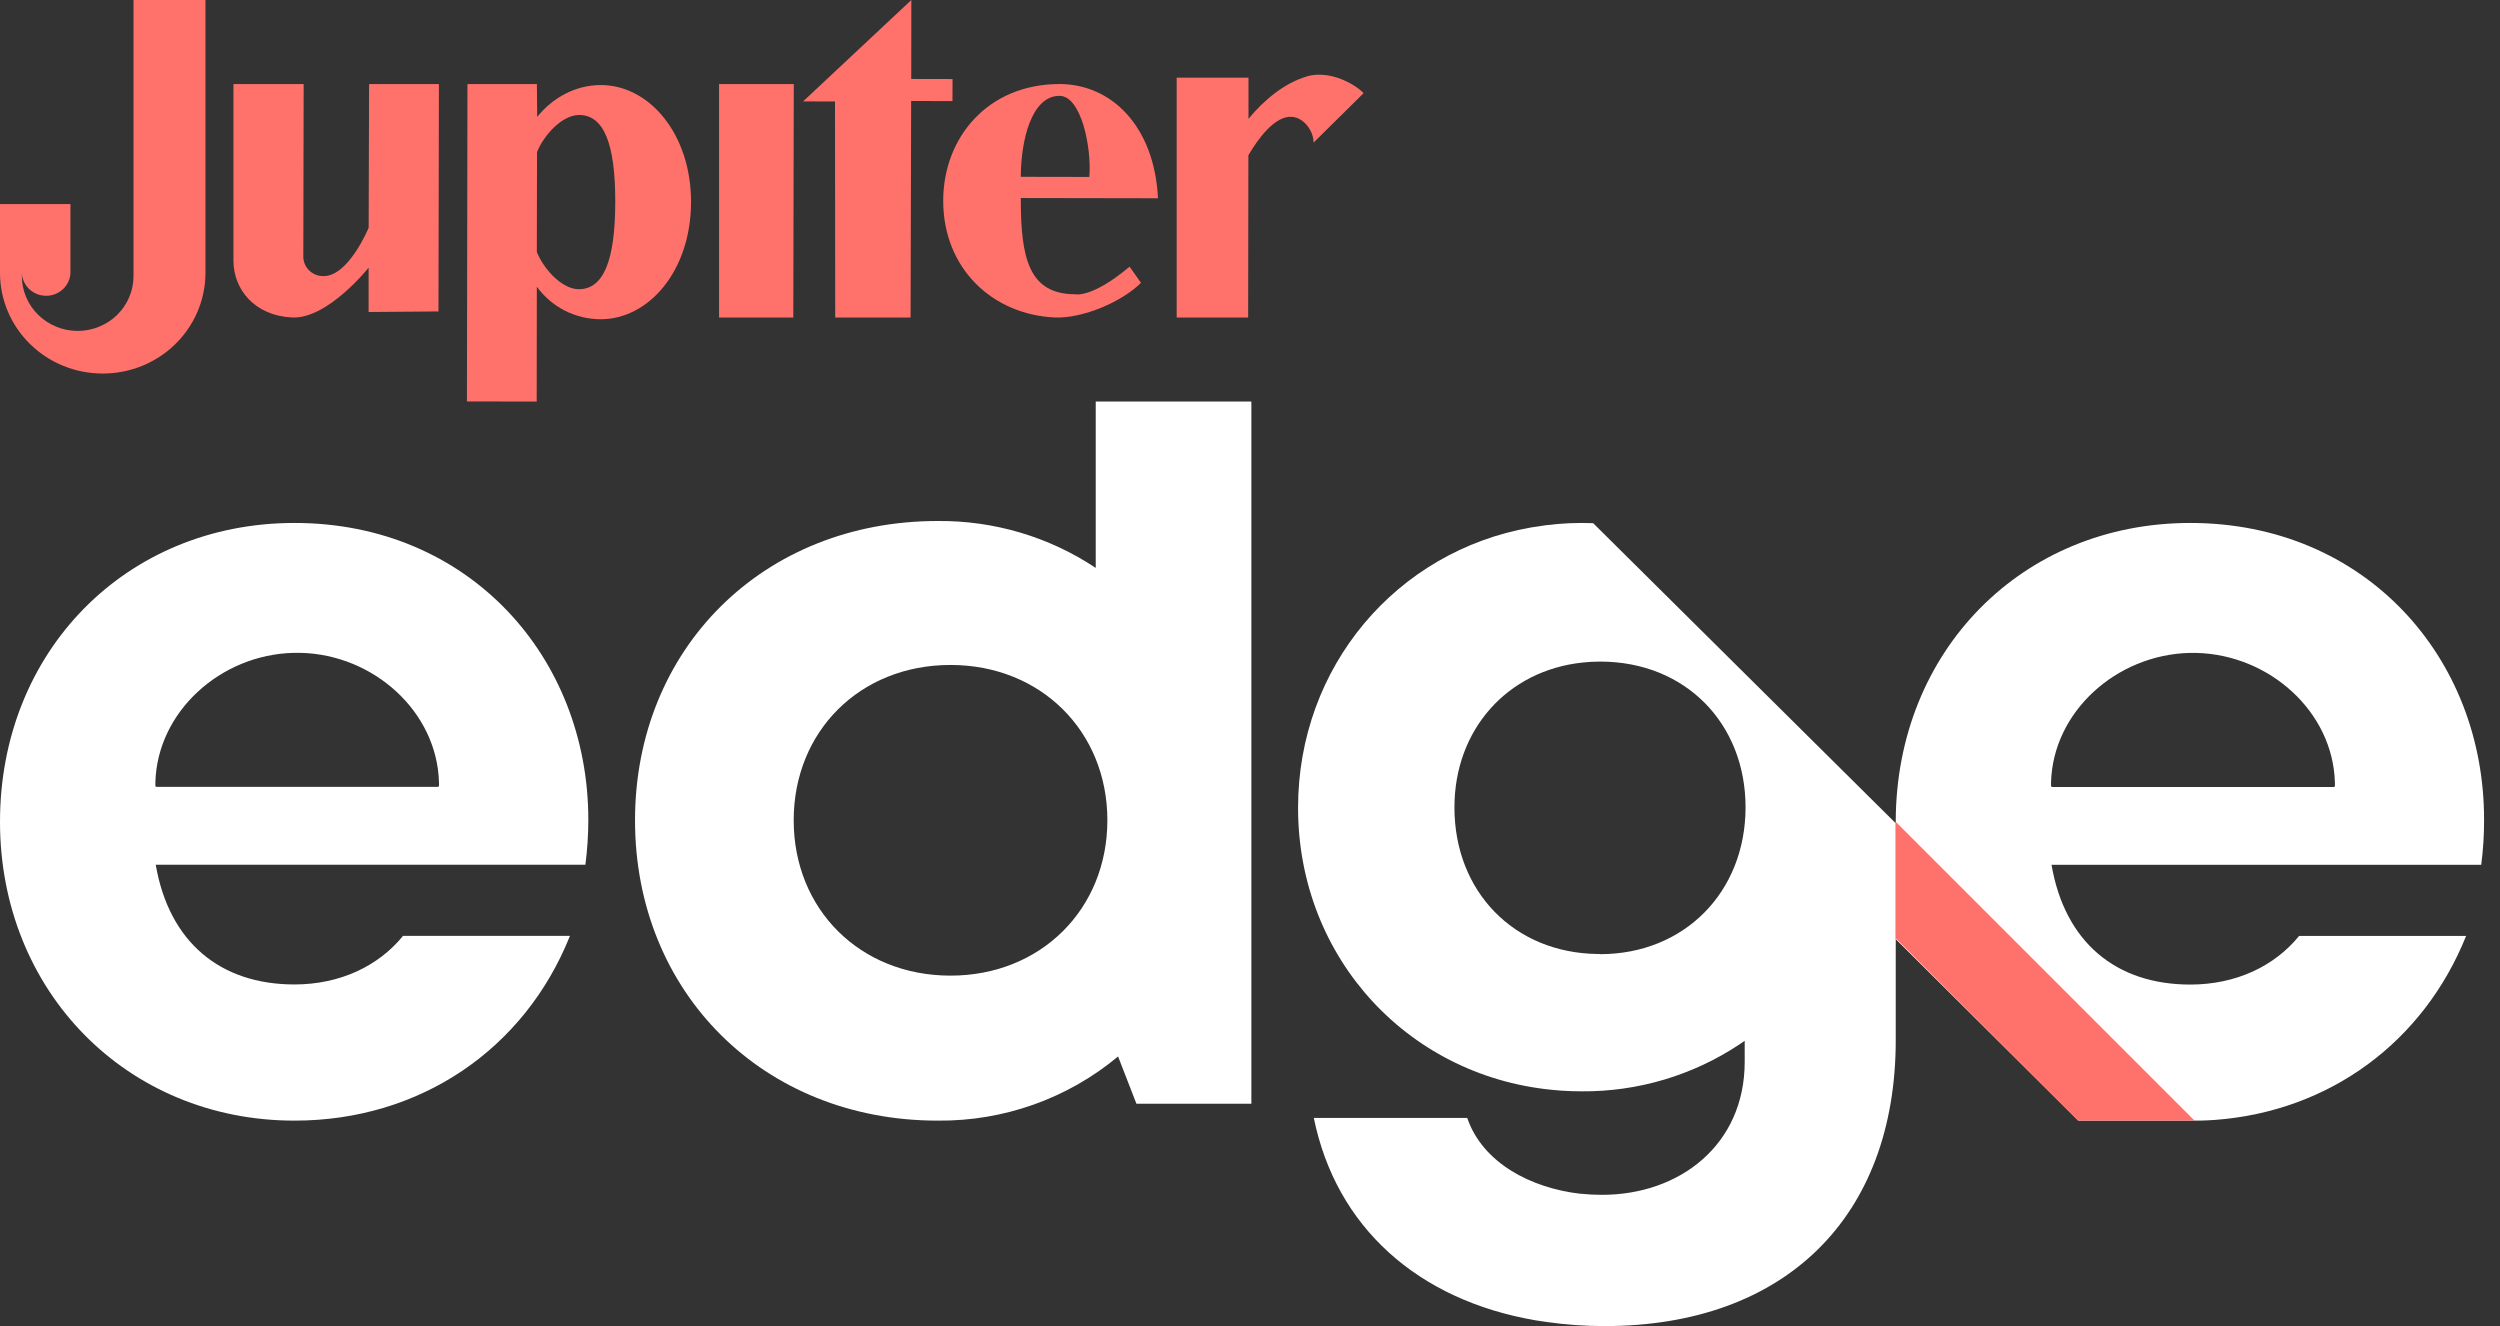 <svg width="115" height="61" viewBox="0 0 115 61" fill="none" xmlns="http://www.w3.org/2000/svg">
<rect x="0" y="0" width="115" height="61" fill="#333333" stroke="none"/>
<path d="M6.142 12.701C6.142 13.37 5.872 14.011 5.39 14.484C4.908 14.957 4.255 15.222 3.573 15.222C3.236 15.222 2.902 15.157 2.59 15.03C2.279 14.903 1.996 14.717 1.757 14.483C1.519 14.249 1.33 13.972 1.201 13.666C1.072 13.36 1.005 13.032 1.006 12.701C1.006 12.662 1.006 12.624 1.006 12.586C1.026 12.864 1.152 13.123 1.36 13.312C1.567 13.501 1.84 13.606 2.123 13.606C2.41 13.606 2.685 13.498 2.893 13.305C3.101 13.111 3.226 12.847 3.241 12.566V9.386H0V12.566C0.004 13.793 0.504 14.969 1.391 15.834C2.277 16.7 3.478 17.185 4.728 17.183C5.975 17.183 7.171 16.7 8.055 15.838C8.94 14.976 9.442 13.806 9.451 12.583V0H6.142V12.703L6.142 12.701Z" fill="#FF726B"/>
<path d="M16.958 10.476C16.958 10.476 16 12.807 14.806 12.698C14.573 12.685 14.354 12.583 14.195 12.415C14.037 12.246 13.95 12.024 13.953 11.795L13.968 3.866H10.739V11.99C10.739 13.315 11.715 14.526 13.445 14.604C15.074 14.68 16.956 12.314 16.956 12.314V14.352L20.17 14.326L20.19 3.868H16.978L16.958 10.476Z" fill="#FF726B"/>
<path d="M27.645 3.912C26.465 3.912 25.425 4.494 24.71 5.378L24.697 3.866H21.503L21.479 18.466L24.688 18.472L24.694 13.187C25.028 13.649 25.468 14.026 25.977 14.286C26.487 14.546 27.051 14.683 27.625 14.685C29.844 14.689 31.782 12.454 31.788 9.306C31.795 6.159 29.865 3.917 27.645 3.912ZM26.63 13.304C25.834 13.304 25.004 12.36 24.694 11.593L24.703 6.994C25.013 6.226 25.845 5.29 26.64 5.29C27.781 5.29 28.306 6.615 28.302 9.3C28.297 11.986 27.764 13.305 26.626 13.304" fill="#FF726B"/>
<path d="M33.077 14.606H36.492L36.514 3.866H33.077V14.606Z" fill="#FF726B"/>
<path d="M49.478 13.537C47.333 13.537 46.95 11.903 46.957 9.109L53.268 9.12C53.102 5.792 51.116 3.866 48.739 3.866C45.438 3.866 43.392 6.329 43.388 9.225C43.381 12.361 45.67 14.474 48.513 14.603C49.815 14.661 51.625 13.872 52.485 13.009L51.96 12.266C50.242 13.713 49.478 13.537 49.478 13.537ZM48.737 4.409C49.737 4.409 50.22 6.789 50.11 8.139L46.957 8.133C46.961 6.483 47.435 4.409 48.737 4.409Z" fill="#FF726B"/>
<path d="M43.817 3.636L41.917 3.632L41.922 0L36.943 4.664L38.41 4.669L38.42 14.606H41.887L41.913 4.645L43.813 4.65L43.817 3.636Z" fill="#FF726B"/>
<path d="M60.091 3.525C59.072 3.822 58.097 4.645 57.431 5.468V3.573H54.127V14.606H55.872H57.415L57.425 7.474V7.143C57.87 6.382 58.651 5.302 59.447 5.375C59.98 5.425 60.422 6.016 60.425 6.56L62.717 4.293C62.762 4.248 61.449 3.124 60.089 3.521" fill="#FF726B"/>
<path d="M50.404 18.472V26.124C48.26 24.696 45.725 23.943 43.135 23.966C35.099 23.966 29.211 29.842 29.211 37.739C29.211 45.637 35.099 51.549 43.135 51.549C46.172 51.578 49.117 50.53 51.431 48.597L52.276 50.772H57.563V18.472H50.404ZM43.722 44.879C39.562 44.879 36.51 41.832 36.51 37.733C36.51 33.635 39.562 30.588 43.722 30.588C47.881 30.588 50.939 33.646 50.939 37.733C50.939 41.821 47.876 44.879 43.722 44.879Z" fill="white"/>
<path d="M114.267 37.716C114.28 30.217 108.776 24.056 100.752 24.056C93.008 24.056 87.224 29.953 87.204 37.775V43.2L87.298 43.295L95.602 51.549H101.189C101.431 51.543 101.666 51.532 101.904 51.515C107.167 51.116 111.484 47.929 113.441 43.053H105.759C104.618 44.455 102.841 45.29 100.752 45.29C97.326 45.29 94.98 43.333 94.37 39.781H114.136C114.226 39.096 114.269 38.407 114.267 37.716ZM107.408 36.146C107.406 36.16 107.4 36.173 107.389 36.182C107.386 36.188 107.381 36.194 107.375 36.197C107.369 36.201 107.362 36.202 107.355 36.202H94.406C94.398 36.202 94.391 36.2 94.384 36.197C94.378 36.193 94.372 36.188 94.368 36.182C94.362 36.178 94.357 36.173 94.353 36.167C94.349 36.16 94.348 36.153 94.348 36.146V35.991C94.435 32.738 97.351 30.122 100.713 30.034H101.041C104.401 30.122 107.314 32.738 107.406 35.991L107.408 36.146Z" fill="white"/>
<path d="M27.063 37.716C27.063 30.216 21.566 24.056 13.546 24.056C5.796 24.056 0 29.966 0 37.801C0 45.597 5.835 51.549 13.546 51.549C19.323 51.549 24.134 48.265 26.218 43.05H18.54C17.405 44.446 15.631 45.285 13.544 45.285C10.121 45.285 7.776 43.329 7.164 39.779H26.928C27.017 39.095 27.062 38.405 27.063 37.715V37.716ZM20.195 36.136C20.195 36.151 20.189 36.166 20.18 36.177C20.169 36.187 20.156 36.194 20.142 36.196H7.203C7.195 36.196 7.187 36.194 7.181 36.19C7.173 36.188 7.166 36.184 7.162 36.177C7.156 36.171 7.152 36.164 7.147 36.158C7.143 36.153 7.147 36.144 7.147 36.136V35.981C7.239 32.732 10.147 30.112 13.507 30.031H13.834C17.19 30.112 20.102 32.732 20.193 35.981L20.195 36.136Z" fill="white"/>
<path d="M73.285 24.066C73.109 24.066 72.934 24.056 72.755 24.056C72.014 24.057 71.276 24.12 70.546 24.245L70.412 24.266C64.243 25.351 59.711 30.665 59.711 37.158C59.711 44.129 64.888 49.649 71.707 50.16C71.757 50.16 71.81 50.172 71.859 50.172C72.154 50.191 72.451 50.201 72.755 50.201C75.345 50.221 77.881 49.465 80.032 48.031C80.106 47.984 80.18 47.931 80.256 47.876V48.846C80.256 52.657 77.272 54.962 73.692 54.962C73.375 54.963 73.058 54.947 72.742 54.914C72.728 54.911 72.714 54.911 72.701 54.914C70.403 54.65 68.193 53.48 67.493 51.426H60.436C61.458 56.447 65.217 59.805 70.636 60.735C70.801 60.764 70.977 60.788 71.149 60.812C72.029 60.938 72.917 61.001 73.805 61C82.098 61 87.204 56.002 87.204 47.843V37.87L73.285 24.066ZM73.598 43.892V43.884C73.562 43.884 73.527 43.884 73.492 43.884C69.638 43.837 66.904 41.006 66.904 37.142C66.904 33.556 69.34 30.845 72.794 30.477C73.065 30.447 73.337 30.432 73.609 30.433C77.516 30.433 80.296 33.265 80.296 37.145C80.286 41.054 77.467 43.892 73.598 43.892" fill="white"/>
<path d="M100.951 51.549H95.591L87.298 43.259L87.204 43.164V37.803L100.951 51.549Z" fill="#FF726B"/>
</svg>
